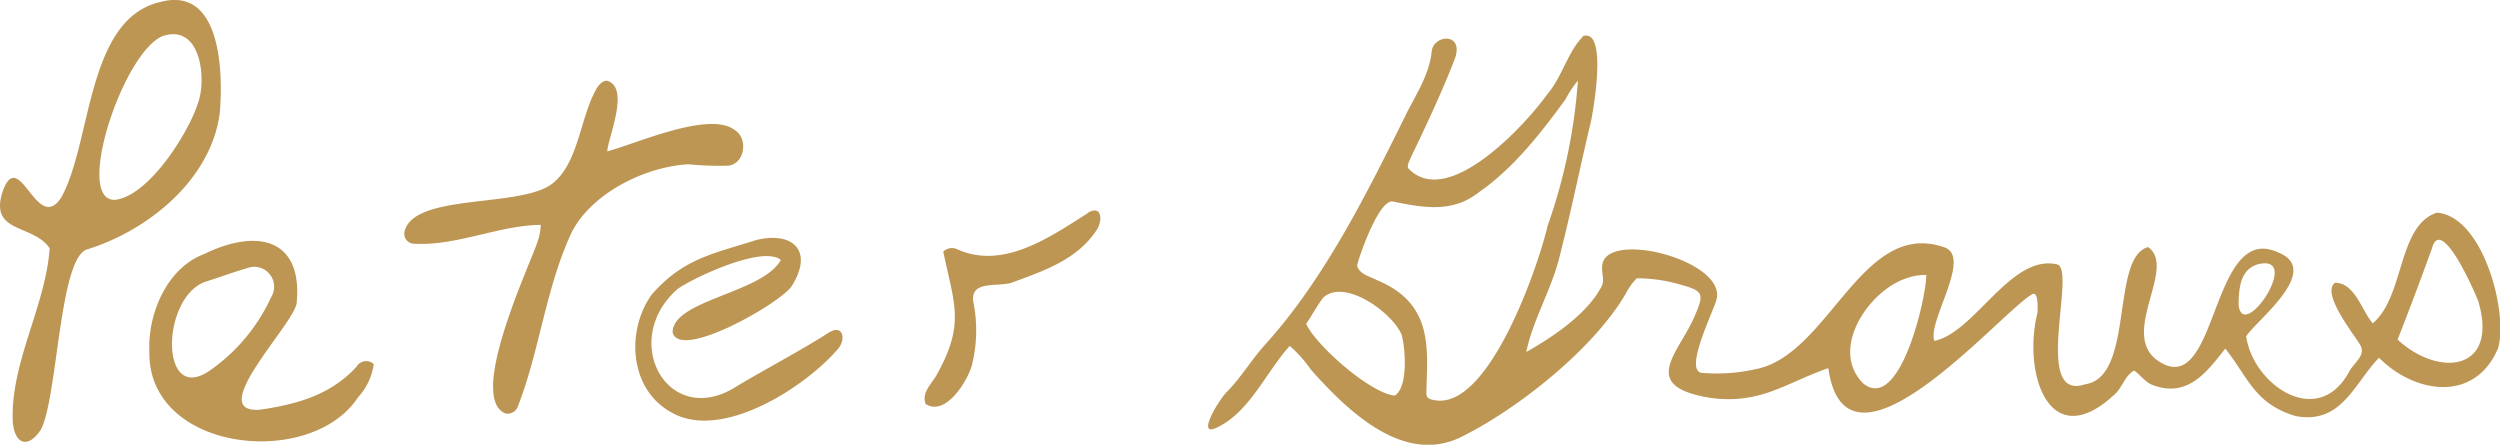 <svg xmlns="http://www.w3.org/2000/svg" viewBox="0 0 251.71 44.78"><defs><style>.cls-1{fill:#bd9654;fill-rule:evenodd;}</style></defs><title>themoonglows_peter_graves</title><g id="Layer_2" data-name="Layer 2"><g id="Top_Layer" data-name="Top Layer"><path class="cls-1" d="M16.19.19c6.22-1.64,6.27,7.53,5.93,11.25C21.2,18.2,14.78,23.26,8.77,25.11c-2.8.83-2.95,14.78-4.63,18.1-1.22,1.94-2.64,1.64-2.85-.7C1,36.6,4.59,30.86,5,25,3.3,22.48-1.19,23.57.3,19.18c1.67-4.44,3.44,4.5,5.88.68,3.09-5.6,2.51-18,10-19.67Zm.17,3.45c-4,1.67-8.93,16.63-4.78,16.48,3.43-.38,7.44-6.83,8.33-9.68.92-2.35.36-8.13-3.55-6.8Zm143,0c2.59-.87,1,7.86.8,8.69-1.09,4.56-2,9.1-3.18,13.67-.81,3.21-2.64,6.2-3.31,9.44,2.64-1.48,6.07-3.79,7.51-6.47.44-.64.07-1.41.13-2.1.07-3.88,12.59-.68,11.51,3.3-.29,1.17-3.28,7.08-1.5,7.37a18.17,18.17,0,0,0,5.5-.38c7.39-1.48,10.69-15.32,19.07-12.21,2.57,1.12-1.85,7.45-1.13,9.37,4.08-.83,7.7-8.78,12.36-7.7,2,.48-2.55,13.89,2.82,12.07,5-.72,2.53-12.8,6.34-13.81,3.13,2.19-3.67,9.51,1.79,11.88,5.25,2.08,4.72-14.41,11.31-11.34,4.54,1.79-2.39,7-3.22,8.44.65,4.83,7.21,9.43,10.38,3.53.45-.85,1.7-1.61,1.1-2.65s-4-5.24-2.53-6.27c2,0,2.72,2.9,3.79,4.08,3.22-2.7,2.47-9.81,6.45-11.14,4.62.34,7.19,9.94,6.18,13.61-2.31,5.56-8.39,4.64-12,1-2.49,2.55-3.78,6.78-8.43,5.86-4.11-1.24-4.72-3.85-7.05-6.78-1.9,2.41-3.81,5-7.35,3.65-.73-.29-1.18-1-1.83-1.44-.94.52-1.16,1.67-1.93,2.37-6.62,6.21-9.32-2.13-7.8-8.19,0-.25.17-2.4-.63-1.81-3.45,2.16-18.63,20-20.43,7.39-4.29,1.47-6.75,3.65-11.8,3-7.42-1.17-3.23-4.52-1.66-8.23,1-2.3.86-2.54-1.38-3.17a15.64,15.64,0,0,0-4.44-.65,5.69,5.69,0,0,0-1,1.35C160.62,35,152.88,41.15,147.11,44S135.7,41.4,132,37.23a13.18,13.18,0,0,0-2.14-2.4c-2.31,2.52-4,6.57-7.2,8.15-2.36,1.26,0-2.64.85-3.51,1.4-1.41,2.42-3.13,3.73-4.62,6.11-6.68,10.47-15.55,14.46-23.6,1-1.94,2.23-3.86,2.45-6.08.18-1.67,3.2-1.95,2.37.64-1.29,3.36-2.87,6.71-4.45,10-.13.36-.4.73-.3,1.11,3.93,4.25,11.82-4.35,14-7.41,1.5-1.73,2.1-4.33,3.6-5.82ZM157.62,10c-2.44,3.35-5.2,6.9-8.63,9.29-2.7,2.18-5.61,1.64-8.76,1-1.33-.25-3.28,5.16-3.6,6.45.26.89,1.27,1.08,2,1.46,5.44,2.25,5.14,6.48,5,10.64,0,1-.22,1.31.93,1.47,5.55.81,10.53-14.24,11.25-17.55a55.36,55.36,0,0,0,3.06-14.64A10.94,10.94,0,0,0,157.62,10ZM60,9c.27-.4.61-.89,1.14-.87,2.31.73.09,5.67,0,7.11C64,14.5,71.44,11.1,74,13.11c1.35.84,1,3.41-.7,3.57a31.8,31.8,0,0,1-4-.14c-4.45.25-9.88,3-11.81,7-2.55,5.54-3.15,11.71-5.32,17.3a1.11,1.11,0,0,1-1.25.8C47,40.14,53.3,26.79,54.11,24.38a5.53,5.53,0,0,0,.33-1.74c-4.23.05-8.42,2.13-12.73,1.9a1,1,0,0,1-1-1.13c.77-4.06,11.9-2.39,15-5,2.55-2.1,2.73-6.65,4.31-9.4Zm49.49,12.45c1.48-.91,1.56.79.9,1.75-2,3-5.42,4.12-8.62,5.29-1.49.4-4-.24-3.79,1.81a14.47,14.47,0,0,1-.12,6.45c-.39,1.51-2.62,5.23-4.66,3.93-.42-1.05.47-1.92,1-2.75,3-5.26,1.9-7.2.77-12.59a1.23,1.23,0,0,1,1.37-.26c4.64,2.14,9.41-1.23,13.2-3.63ZM75.86,24.26c-4.17,1.3-7.22,1.87-10.29,5.46-2.57,3.68-2.18,9.57,2.1,11.84,5.06,2.85,13.51-2.64,16.78-6.52.75-1,.37-2.42-1-1.55-3,1.91-6.18,3.55-9.22,5.37-6.92,4.49-11.95-4.56-6-9.77,1.6-1.13,8.57-4.42,10.39-2.92-1.86,3.36-10.82,4-10.9,7.27.64,2.94,10.89-2.93,12-4.64,2.36-3.78-.19-5.63-3.91-4.54Zm169,.75c-1.13,3.12-2.25,6.1-3.46,9.18,4.07,3.78,10.14,3.26,8.16-3.74-.12-.46-3.77-9-4.7-5.44Zm-224.12.5c-3.92,1.34-5.88,6.1-5.7,9.88C14.85,45.52,31.29,47.27,36.05,40a6.19,6.19,0,0,0,1.58-3.34,1.11,1.11,0,0,0-1.72.25c-2.64,2.87-6,3.79-9.72,4.34-5.65.44,3.42-8.6,3.68-10.74.62-6.45-3.9-7.52-9.18-5Zm206.59,1.1c-1.85.55-1.91,2.55-1.94,4.1.45,3.84,6.5-5.24,1.94-4.1ZM24.88,27c-1.35.39-2.69.89-4.05,1.32-4.58,1.36-4.85,12.4.19,9.06a18.27,18.27,0,0,0,6.28-7.46A2,2,0,0,0,24.88,27ZM192,28c-3.87,1.24-7.84,7.17-4.4,10.61,3.74,3,6.39-8.87,6.34-10.92A5.33,5.33,0,0,0,192,28Zm-58.75,1.93c-.65.86-1.15,1.81-1.74,2.68,1,2.19,6.48,7,8.92,7.22,1.38-.86,1.06-4.78.7-6.1C140.28,31.57,135.46,28,133.26,29.94Z"/></g></g></svg>